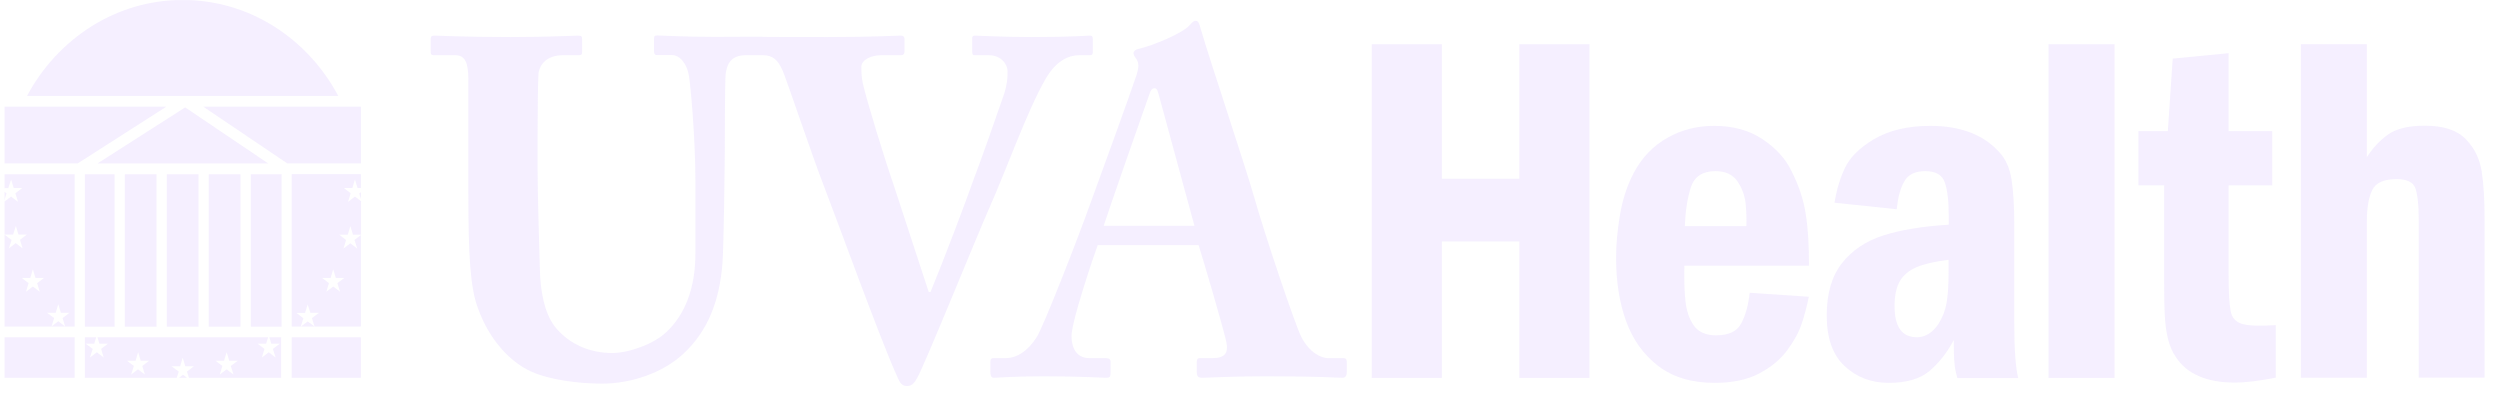 <svg width="156" height="25" viewBox="0 0 156 25" fill="none" xmlns="http://www.w3.org/2000/svg">
<g opacity="0.6" clip-path="url(#clip0_5772_23735)">
<path d="M17.572 10.875H15.652V20.385H17.572V10.875Z" fill="#EEE4FF"/>
<path d="M7.15 10.875H5.296V20.385H7.15V10.875Z" fill="#EEE4FF"/>
<path d="M9.767 10.875H7.79V20.385H9.767V10.875Z" fill="#EEE4FF"/>
<path d="M12.386 10.875H10.409V20.385H12.386V10.875Z" fill="#EEE4FF"/>
<path d="M15.003 10.875H13.025V20.385H15.003V10.875Z" fill="#EEE4FF"/>
<path d="M16.741 10.202H6.08L11.554 6.701L16.741 10.202Z" fill="#EEE4FF"/>
<path d="M4.849 10.196H0.283V6.655H10.38L4.849 10.196Z" fill="#EEE4FF"/>
<path d="M12.682 6.655H22.521V10.196H17.926L12.682 6.655Z" fill="#EEE4FF"/>
<path d="M21.107 5.986H1.686C3.597 2.415 7.227 -0.002 11.402 -0.002C15.576 -0.002 19.206 2.415 21.107 5.986Z" fill="#EEE4FF"/>
<path fill-rule="evenodd" clip-rule="evenodd" d="M1.783 17.669L1.621 18.207L2.05 17.878L2.48 18.207L2.318 17.669L2.748 17.341H2.213L2.05 16.804L1.888 17.341H1.353L1.783 17.669ZM0.283 14.645L0.723 14.974L0.551 15.501L0.981 15.172L1.41 15.501L1.248 14.964L1.678 14.635H1.152L0.99 14.098L0.818 14.635H0.283V14.645ZM4.658 20.375H4.066L3.904 19.848L4.334 19.52H3.799L3.636 18.983L3.474 19.52H2.939L3.378 19.848L3.216 20.375H0.283V14.645V12.576L0.694 12.268L1.124 12.596L0.961 12.059L1.391 11.73H0.856L0.694 11.203L0.617 11.442L0.512 11.741H0.283V10.875H4.658V20.375ZM4.066 20.375H3.206L3.636 20.047L4.066 20.375ZM0.283 12.516V11.969L0.407 12.069L0.312 12.367L0.283 12.516Z" fill="#EEE4FF"/>
<path d="M4.658 21.046H0.283V23.573H4.658V21.046Z" fill="#EEE4FF"/>
<path d="M22.521 21.046H18.203V23.573H22.521V21.046Z" fill="#EEE4FF"/>
<path fill-rule="evenodd" clip-rule="evenodd" d="M14.4 22.837L14.84 22.509H14.305L14.142 21.972L13.98 22.509H13.445L13.875 22.837L13.712 23.374L14.142 23.046L14.572 23.374L14.4 22.837ZM11.152 23.185L11.028 23.573H5.296V21.046H6.003L5.879 21.444H5.344L5.784 21.773L5.612 22.31L6.042 21.982L6.471 22.31L6.309 21.773L6.739 21.444H6.204L6.08 21.046H16.731L16.607 21.444H16.072L16.502 21.773L16.34 22.31L16.769 21.982L17.199 22.31L17.027 21.773L17.467 21.444H16.932L16.808 21.046H17.543V23.573H11.792L11.668 23.185L12.098 22.857H11.563L11.401 22.32L11.238 22.857H10.703L11.152 23.185ZM8.353 22.837L8.181 23.374L8.611 23.046L9.041 23.374L8.879 22.837L9.309 22.509H8.783L8.621 21.972L8.458 22.509H7.923L8.353 22.837ZM11.668 23.573H11.171L11.42 23.384L11.668 23.573Z" fill="#EEE4FF"/>
<path fill-rule="evenodd" clip-rule="evenodd" d="M21.05 17.669L21.49 17.341H20.955L20.792 16.804L20.63 17.341H20.095L20.525 17.669L20.362 18.206L20.792 17.878L21.222 18.206L21.05 17.669ZM19.627 20.375L19.465 19.848L19.904 19.52H19.369L19.197 18.992L19.035 19.529H18.5L18.93 19.858L18.767 20.385L19.197 20.057L19.627 20.375ZM22.521 20.375H19.627H18.767H18.203V10.865H22.521V11.73H22.311L22.149 11.193L21.986 11.73H21.451L21.881 12.059L21.719 12.596L22.149 12.267L22.531 12.556V14.645H22.025L21.862 14.108L21.7 14.645H21.165L21.595 14.973L21.432 15.511L21.862 15.182L22.292 15.511L22.12 14.973L22.521 14.665V20.375ZM22.521 11.989V12.427L22.416 12.078L22.521 11.989Z" fill="#EEE4FF"/>
<path d="M65.202 4.997C65.947 3.654 66.835 3.445 67.332 3.445H67.991C68.163 3.445 68.192 3.356 68.192 3.237V2.49C68.192 2.282 68.163 2.222 67.991 2.222C67.733 2.222 67.017 2.311 64.342 2.311C62.412 2.311 61.094 2.222 60.836 2.222C60.693 2.222 60.664 2.282 60.664 2.431V3.177C60.664 3.356 60.693 3.445 60.807 3.445H61.696C62.527 3.445 62.871 4.072 62.871 4.43C62.871 4.788 62.871 5.296 62.584 6.072C62.126 7.415 61.237 9.932 60.683 11.394C60.311 12.468 58.897 16.209 58.066 18.218H57.951L55.764 11.543C55.162 9.802 54.073 6.251 53.834 5.176C53.748 4.759 53.748 4.4 53.748 4.162C53.748 3.774 54.292 3.445 54.98 3.445H56.213C56.413 3.445 56.442 3.326 56.442 3.177V2.49C56.442 2.311 56.413 2.222 56.155 2.222C55.897 2.222 54.608 2.311 51.618 2.311C49.516 2.311 48.303 2.311 47.586 2.301V2.292C47.481 2.292 47.348 2.292 47.166 2.292C46.965 2.292 46.832 2.292 46.736 2.292C46.201 2.292 45.466 2.301 44.577 2.301C42.629 2.301 41.301 2.212 41.014 2.212C40.842 2.212 40.813 2.272 40.813 2.421V3.197C40.813 3.346 40.842 3.436 41.014 3.436H41.931C42.418 3.436 42.877 3.973 42.992 4.749C43.106 5.435 43.393 8.728 43.393 11.235V15.841C43.393 17.989 42.734 19.641 41.587 20.715C40.813 21.461 39.256 22.028 38.196 22.028C36.906 22.028 35.55 21.551 34.604 20.357C33.974 19.521 33.716 18.178 33.687 16.796C33.658 15.841 33.544 12.041 33.544 10.459V8.499C33.544 6.977 33.572 4.938 33.601 4.609C33.658 4.013 34.146 3.445 35.12 3.445H36.094C36.295 3.445 36.324 3.386 36.324 3.237V2.461C36.324 2.282 36.295 2.222 36.066 2.222C35.75 2.222 34.375 2.311 31.843 2.311C28.825 2.311 27.42 2.222 27.134 2.222C26.904 2.222 26.876 2.282 26.876 2.461V3.177C26.876 3.386 26.904 3.445 27.076 3.445H28.423C29.025 3.445 29.226 3.923 29.226 4.968V12.031C29.226 15.95 29.34 17.95 29.828 19.243C30.515 21.153 31.776 22.566 33.162 23.192C34.365 23.73 36.209 23.938 37.556 23.938C39.419 23.938 41.377 23.252 42.638 22.078C44.128 20.705 44.912 18.815 45.084 16.368C45.169 15.204 45.227 9.961 45.227 9.544C45.227 9.126 45.227 4.997 45.284 4.58C45.342 4.281 45.428 3.445 46.517 3.445H46.87H47.405H47.615C48.217 3.445 48.561 3.744 48.847 4.43C49.191 5.266 50.634 9.603 51.436 11.672C52.239 13.742 54.856 20.974 55.916 23.341C56.088 23.73 56.203 24.088 56.576 24.088C56.891 24.088 57.034 23.938 57.235 23.58C57.722 22.715 60.97 14.697 61.686 13.085C62.814 10.558 64.046 7.037 65.202 4.997Z" fill="#EEE4FF"/>
<path d="M68.869 14.091C69.098 13.345 71.573 6.282 71.716 5.894C71.802 5.625 71.888 5.506 72.06 5.506C72.203 5.506 72.26 5.715 72.375 6.162L74.534 14.091H68.869ZM83.838 22.348H82.864C82.434 22.348 81.689 21.99 81.192 21.005C80.791 20.199 78.919 14.638 78.26 12.3C77.715 10.39 75.47 3.685 74.925 1.805C74.84 1.477 74.782 1.298 74.61 1.298C74.467 1.298 74.381 1.417 74.238 1.566C73.808 2.074 71.936 2.85 71.018 3.059C70.789 3.118 70.732 3.238 70.732 3.327C70.732 3.447 70.847 3.596 70.932 3.715C71.133 4.043 70.99 4.431 70.904 4.73C70.646 5.536 68.315 11.962 68.086 12.569C67.14 15.205 65.096 20.408 64.694 21.035C64.121 21.93 63.434 22.348 62.746 22.348H62.001C61.829 22.348 61.8 22.437 61.8 22.616V23.183C61.8 23.392 61.829 23.572 62.001 23.572C62.402 23.572 63.032 23.482 65.134 23.482C67.484 23.482 68.668 23.572 69.041 23.572C69.27 23.572 69.299 23.482 69.299 23.243V22.587C69.299 22.467 69.27 22.348 68.984 22.348H67.981C67.121 22.348 66.863 21.632 66.863 20.975C66.863 20.02 68.267 15.921 68.496 15.295H74.792C75.136 16.369 76.253 20.199 76.511 21.273C76.683 22.049 76.425 22.348 75.651 22.348H74.849C74.706 22.348 74.677 22.467 74.677 22.616V23.183C74.677 23.392 74.706 23.572 74.992 23.572C75.566 23.572 76.569 23.482 78.957 23.482C82.635 23.482 83.237 23.572 83.781 23.572C84.01 23.572 84.039 23.363 84.039 23.183V22.616C84.039 22.467 84.01 22.348 83.838 22.348Z" fill="#EEE4FF"/>
<path d="M99.182 2.76V23.581H94.806V15.066H89.973V23.581H85.597V2.76H89.973V11.156H94.806V2.76H99.182Z" fill="#EEE4FF"/>
<path d="M112.88 16.578H105.104C105.085 17.424 105.104 18.16 105.171 18.776C105.238 19.403 105.41 19.91 105.697 20.318C105.983 20.716 106.442 20.925 107.082 20.925C107.875 20.925 108.4 20.677 108.658 20.169C108.926 19.672 109.097 19.035 109.183 18.269L112.871 18.518C112.747 19.125 112.594 19.692 112.422 20.209C112.25 20.726 111.954 21.273 111.533 21.84C111.123 22.407 110.54 22.895 109.795 23.293C109.05 23.691 108.114 23.89 106.996 23.89C105.572 23.89 104.397 23.541 103.471 22.835C102.554 22.129 101.885 21.194 101.465 20.03C101.044 18.866 100.844 17.543 100.844 16.081C100.844 15.285 100.92 14.409 101.083 13.434C101.245 12.459 101.532 11.574 101.952 10.778C102.468 9.813 103.175 9.087 104.063 8.59C104.952 8.092 105.916 7.854 106.958 7.854C108.152 7.854 109.155 8.132 109.986 8.689C110.817 9.246 111.419 9.903 111.782 10.659C112.259 11.604 112.556 12.509 112.68 13.385C112.823 14.24 112.88 15.315 112.88 16.578ZM105.133 14.111H108.973C108.992 13.653 108.973 13.176 108.926 12.678C108.868 12.181 108.696 11.723 108.41 11.306C108.114 10.888 107.665 10.679 107.063 10.679C106.251 10.679 105.735 11.007 105.515 11.674C105.295 12.34 105.171 13.156 105.133 14.111Z" fill="#EEE4FF"/>
<path d="M118.354 13.056L114.475 12.649C114.599 11.853 114.819 11.126 115.125 10.48C115.431 9.823 116.032 9.226 116.93 8.689C117.876 8.132 119.051 7.854 120.446 7.854C122.318 7.854 123.751 8.391 124.735 9.475C125.146 9.903 125.404 10.48 125.518 11.196C125.633 11.912 125.69 12.867 125.69 14.031V20.159C125.69 21.831 125.776 22.985 125.939 23.591H122.137C122.041 23.233 121.974 22.915 121.955 22.616C121.926 22.318 121.917 21.85 121.917 21.214C121.516 21.98 121.019 22.616 120.427 23.124C119.834 23.641 118.975 23.89 117.847 23.89C116.768 23.89 115.851 23.541 115.106 22.845C114.361 22.149 113.988 21.094 113.988 19.682C113.988 18.319 114.303 17.235 114.934 16.429C115.564 15.623 116.424 15.046 117.503 14.698C118.583 14.35 119.959 14.121 121.602 14.021V13.424C121.602 12.519 121.516 11.843 121.353 11.375C121.191 10.908 120.78 10.679 120.14 10.679C119.51 10.679 119.07 10.888 118.831 11.315C118.583 11.733 118.43 12.32 118.354 13.056ZM121.592 16.956V16.21C120.732 16.319 120.073 16.468 119.605 16.668C119.137 16.866 118.793 17.145 118.564 17.523C118.335 17.901 118.22 18.428 118.22 19.105C118.22 20.398 118.688 21.045 119.615 21.045C120.14 21.045 120.589 20.766 120.962 20.209C121.21 19.821 121.382 19.383 121.468 18.896C121.554 18.408 121.592 17.762 121.592 16.956Z" fill="#EEE4FF"/>
<path d="M127.83 2.76H131.947V23.581H127.83V2.76Z" fill="#EEE4FF"/>
<path d="M135.578 3.657L139.065 3.319V8.183H141.788V11.566H139.065V17.206C139.065 18.301 139.113 19.047 139.199 19.445C139.285 19.843 139.524 20.101 139.906 20.211C140.288 20.33 140.985 20.35 142.007 20.29V23.563C141.014 23.762 140.154 23.872 139.447 23.872C137.699 23.872 136.476 23.344 135.779 22.29C135.54 21.942 135.378 21.554 135.273 21.106C135.168 20.668 135.11 20.191 135.082 19.693C135.053 19.196 135.043 18.519 135.043 17.674V11.566H133.438V8.183H135.273L135.578 3.657Z" fill="#EEE4FF"/>
<path d="M143.574 2.76H147.691V9.813C148.044 9.256 148.474 8.789 148.99 8.411C149.506 8.033 150.28 7.844 151.321 7.844C152.467 7.844 153.318 8.122 153.862 8.679C154.407 9.236 154.731 9.913 154.856 10.689C154.98 11.475 155.037 12.47 155.037 13.673V23.562H150.929V13.673C150.929 12.768 150.853 12.121 150.719 11.743C150.576 11.365 150.194 11.176 149.554 11.176C148.751 11.176 148.245 11.405 148.025 11.863C147.806 12.32 147.691 12.967 147.691 13.803V23.572H143.574V2.76Z" fill="#EEE4FF"/>
</g>
<defs>
<clipPath id="clip0_5772_23735">
<rect width="154.82" height="24.084" fill="white" transform="translate(0.25 0.008)"/>
</clipPath>
</defs>
</svg>
